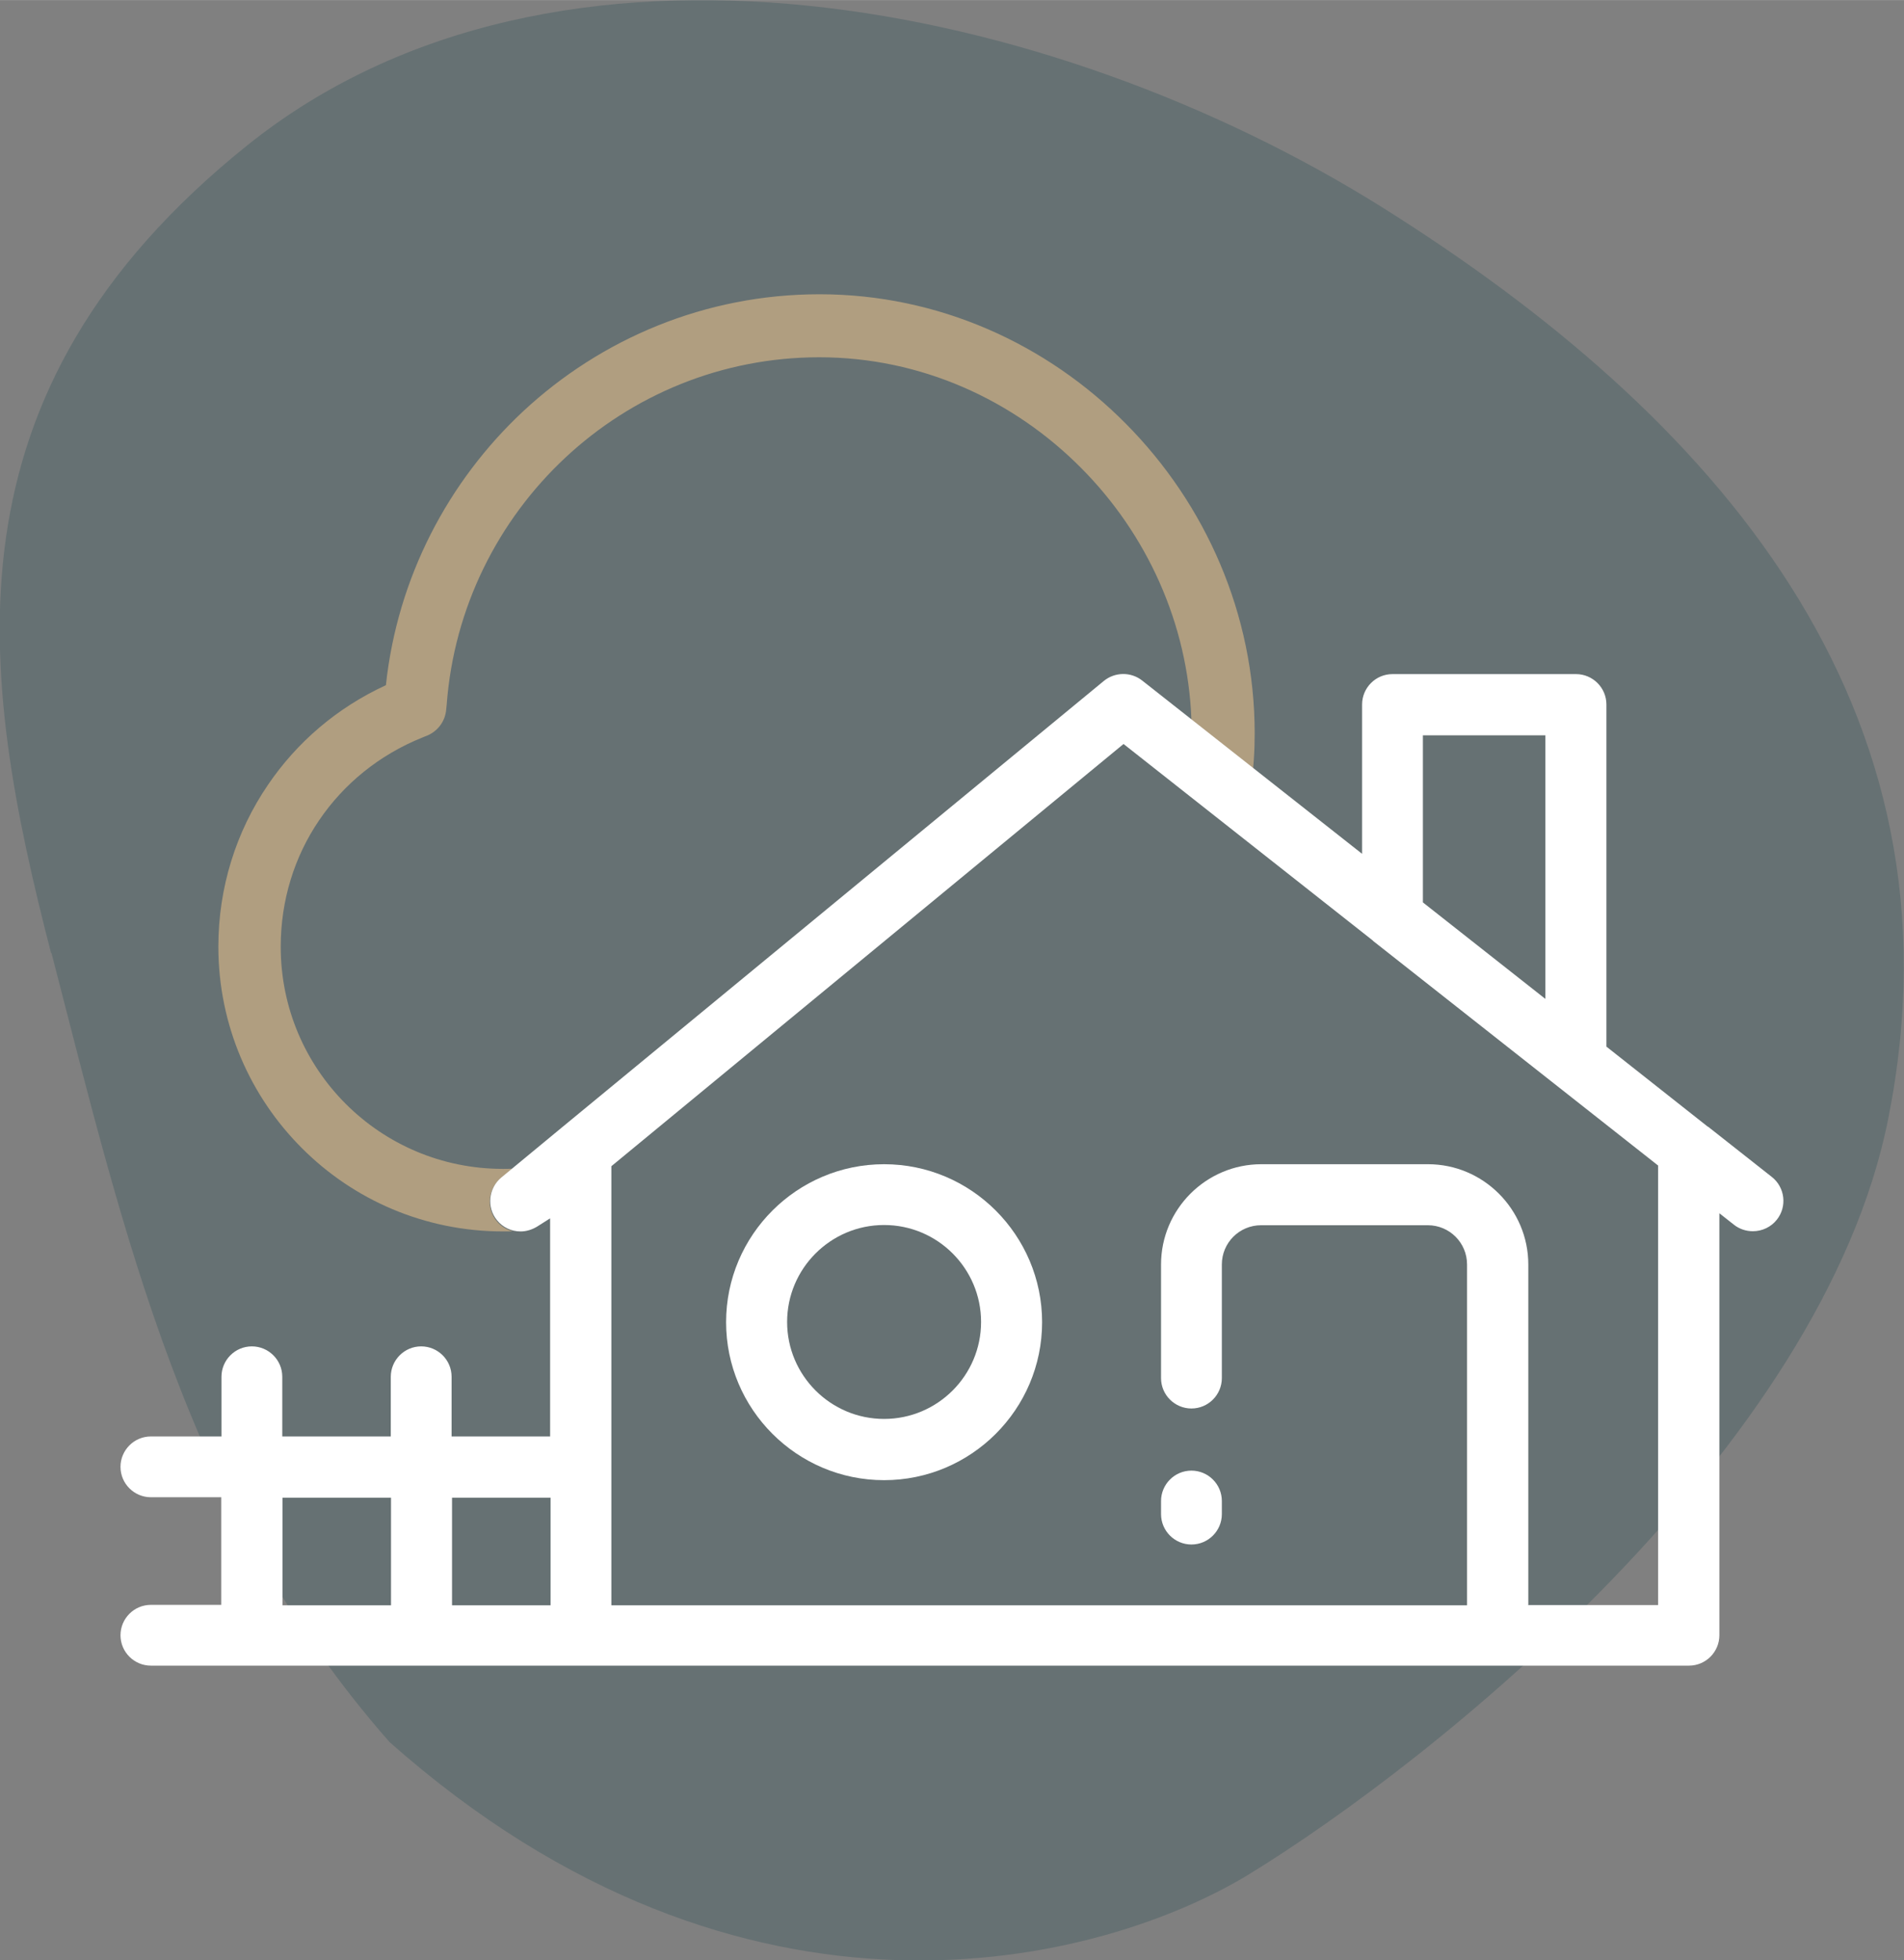 <?xml version="1.0" encoding="UTF-8"?>
<!DOCTYPE svg PUBLIC "-//W3C//DTD SVG 1.1//EN" "http://www.w3.org/Graphics/SVG/1.1/DTD/svg11.dtd">
<!-- Creator: CorelDRAW 2017 -->
<svg xmlns="http://www.w3.org/2000/svg" xml:space="preserve" width="763.13mm" height="785.861mm" version="1.1" style="shape-rendering:geometricPrecision; text-rendering:geometricPrecision; image-rendering:optimizeQuality; fill-rule:evenodd; clip-rule:evenodd"
viewBox="0 0 8580 8835"
 xmlns:xlink="http://www.w3.org/1999/xlink">
 <rect x="0" y="0" width="8580" height="8835" fill="#808080" stroke="none"/>
 <defs>
  <style type="text/css">
   <![CDATA[
    .fil2 {fill:white}
    .fil1 {fill:#B09E80;fill-rule:nonzero}
    .fil0 {fill:#033945;fill-opacity:0.2}
   ]]>
  </style>
 </defs>
 <g id="Layer_x0020_1">
  <g id="_3056830319600">
   <path class="fil0" d="M232 4295c326,1260 609,2519 1524,3557 1600,1419 3204,1001 3870,597 837,-513 2586,-1913 2883,-3407 372,-1867 -791,-3173 -2279,-4107 -1488,-933 -3720,-1400 -5116,-280 -1395,1120 -1209,2380 -884,3640z"/>
   <g>
    <path class="fil1" d="M2318 5549c-17,1 -33,1 -50,1 -355,0 -676,-143 -908,-376 -232,-232 -376,-553 -376,-908 0,-266 80,-518 223,-728 130,-192 312,-349 532,-450 52,-486 281,-919 618,-1234 352,-328 822,-528 1336,-528 537,0 1026,225 1381,584 358,361 580,857 580,1395 0,37 -1,77 -4,120 -1,13 -2,26 -3,39l-278 -219c-16,-438 -203,-840 -496,-1135 -304,-307 -722,-500 -1181,-500 -440,0 -843,171 -1144,452 -302,282 -502,674 -535,1113l-2 20c-4,59 -43,106 -96,124l-12 5c-194,78 -354,209 -465,373 -111,163 -173,360 -173,570 0,277 112,527 293,708 181,181 431,293 708,293 14,0 29,0 43,-1l-52 43c-58,48 -67,135 -19,193 20,24 47,41 77,47z"/>
    <g>
     <g>
      <path class="fil2" d="M5232 6824c0,76 62,137 137,137 76,0 137,-62 137,-137l0 -59c0,-76 -62,-137 -137,-137 -76,0 -137,62 -137,137l0 59z"/>
     </g>
     <g>
      <path class="fil2" d="M7697 5079c0,0 0,0 -1,-1l-457 -361 0 -1542c0,-76 -62,-137 -137,-137l-827 0c-76,0 -137,62 -137,137l0 673 -991 -781c-51,-40 -123,-39 -173,2l-2444 2014 -271 224c-58,48 -67,135 -19,193 26,32 65,50 106,50 26,0 51,-8 73,-21l60 -38 0 983 -444 0 0 -269c0,-76 -62,-137 -137,-137 -76,0 -137,62 -137,137l0 269 -489 0 0 -269c0,-76 -62,-137 -137,-137 -76,0 -137,62 -137,137l0 269 -318 0c-76,0 -137,62 -137,137 0,76 62,137 137,137l317 0 0 485 -317 0c-76,0 -137,62 -137,137 0,76 62,137 137,137l6931 0c76,0 137,-62 137,-137l0 -1902 66 52c24,19 54,29 85,29 42,0 82,-19 108,-52 47,-59 37,-146 -23,-193l-288 -227zm-733 -1765l0 1188 -552 -435 0 -753 552 0zm-4483 3436l0 485 -444 0 0 -485 444 0zm-1208 0l489 0 0 485 -489 0 0 -485zm5614 485l0 -1536c0,-249 -203,-452 -452,-452l-751 0c-249,0 -452,203 -452,452l0 512c0,76 62,137 137,137 76,0 137,-62 137,-137l0 -512c0,-98 79,-177 177,-177l751 0c98,0 177,79 177,177l0 1536 -3856 0 0 -1979 2308 -1903 1121 884 0 0c1,1 3,2 4,4l1284 1012 0 1981 -587 0z"/>
     </g>
     <g>
      <path class="fil2" d="M3984 5247c-392,0 -712,319 -712,712 0,392 319,712 712,712 392,0 712,-319 712,-712 0,-392 -319,-712 -712,-712zm0 1148c-241,0 -437,-196 -437,-437 0,-241 196,-437 437,-437 241,0 437,196 437,437 0,241 -196,437 -437,437z"/>
     </g>
    </g>
   </g>
  </g>
 </g>
</svg>
